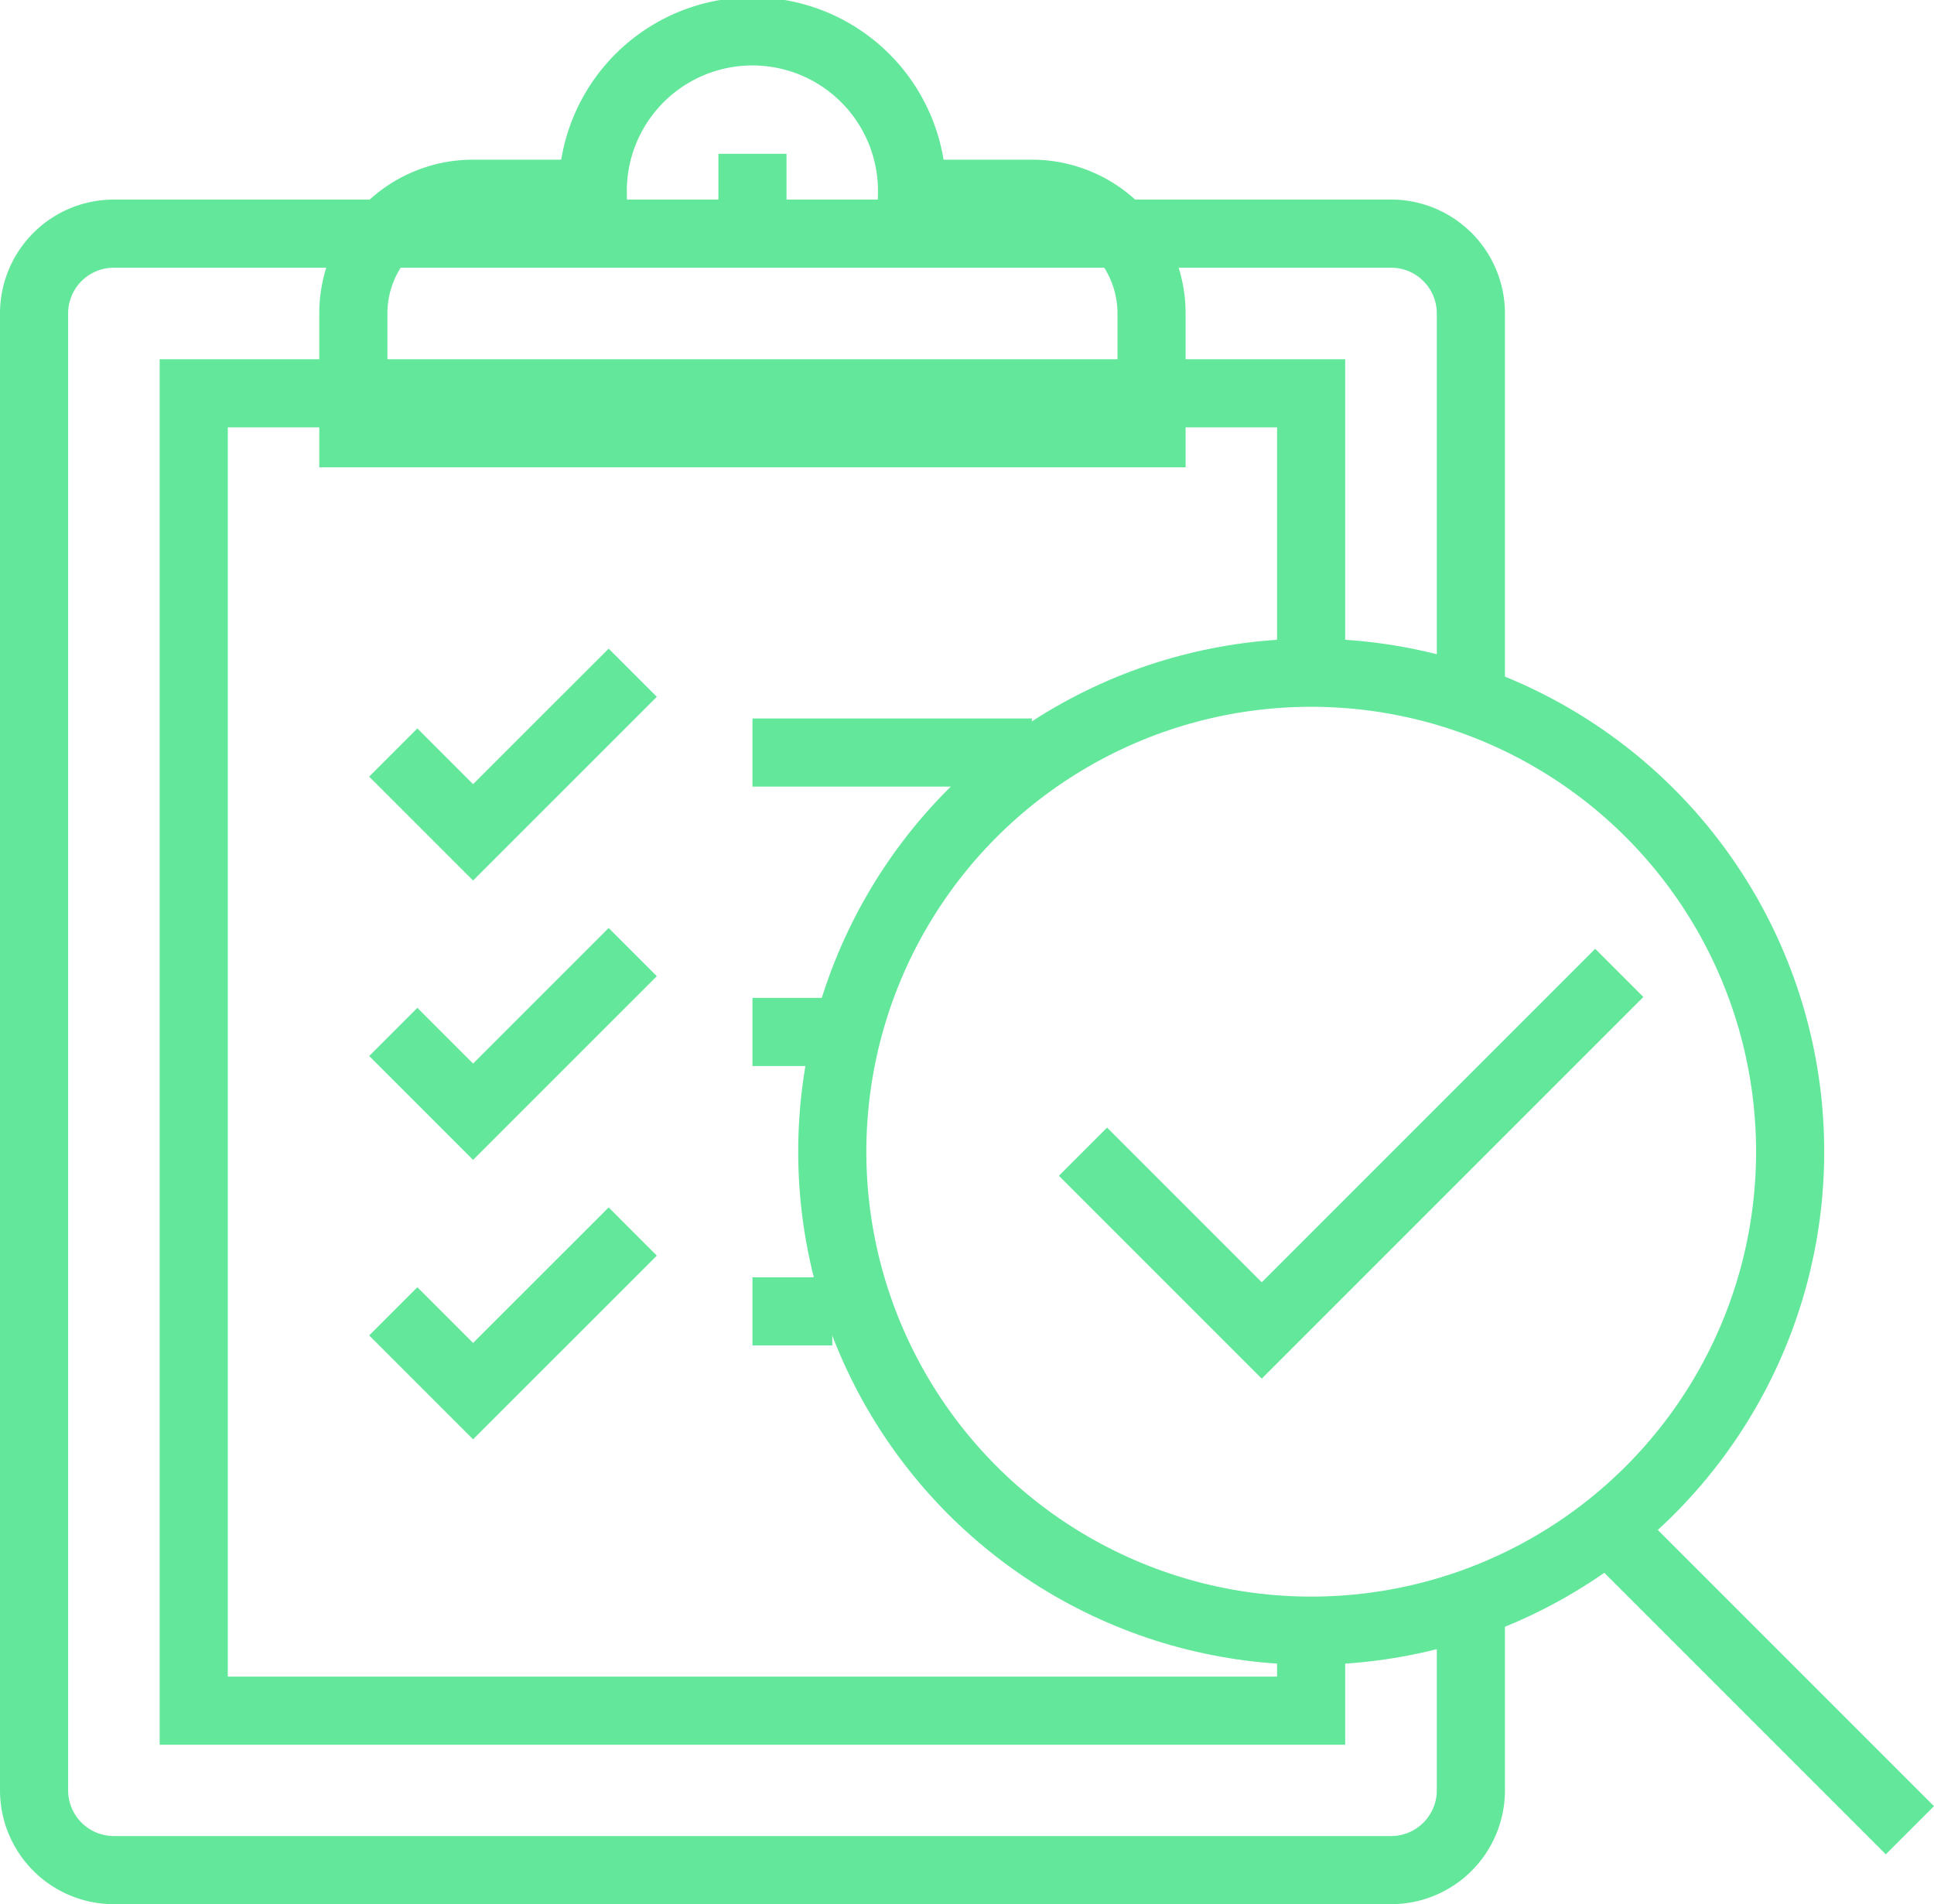 <svg xmlns="http://www.w3.org/2000/svg" width="42.578" height="41.918"><g data-name="Group 1314" transform="translate(-515.25 -245.25)" fill="none" stroke="#63e79b" stroke-width="1.5"><path data-name="Path 1025" d="M537.966 249.515h-2.637a3.515 3.515 0 10-7.029 0h-2.636a2.636 2.636 0 00-2.635 2.636v2.636h17.573v-2.636a2.636 2.636 0 00-2.636-2.636z" stroke-miterlimit="10"/><path data-name="Line 1068" stroke-miterlimit="10" d="M531.816 248.636v1.757"/><path data-name="Path 1026" d="M523.908 261.816l1.757 1.757 3.515-3.514" stroke-miterlimit="10"/><path data-name="Path 1027" d="M523.908 267.966l1.757 1.757 3.515-3.514" stroke-miterlimit="10"/><path data-name="Path 1028" d="M523.908 274.117l1.757 1.757 3.515-3.514" stroke-miterlimit="10"/><path data-name="Line 1069" stroke-miterlimit="10" d="M531.816 261.816h6.151"/><path data-name="Line 1070" stroke-miterlimit="10" d="M531.816 267.967h1.757"/><path data-name="Line 1071" stroke-miterlimit="10" d="M531.816 274.118h1.757"/><path data-name="Path 1029" d="M544.115 260.059v-6.151h-24.6v29h24.6v-1.757" stroke-miterlimit="10"/><path data-name="Path 1030" d="M547.632 260.671v-8.52a1.757 1.757 0 00-1.757-1.758h-28.118A1.757 1.757 0 00516 252.15v32.511a1.757 1.757 0 001.757 1.757h28.118a1.757 1.757 0 001.757-1.757v-4.127" stroke-miterlimit="10"/><circle data-name="Ellipse 240" cx="10.544" cy="10.544" r="10.544" transform="translate(533.573 260.059)" stroke-linejoin="round"/><path data-name="Line 1072" stroke-linejoin="round" d="M550.268 278.511l7.029 7.029"/><path data-name="Path 1031" d="M539.093 270.603l3.935 3.935 7.871-7.871" stroke-miterlimit="10"/></g></svg>